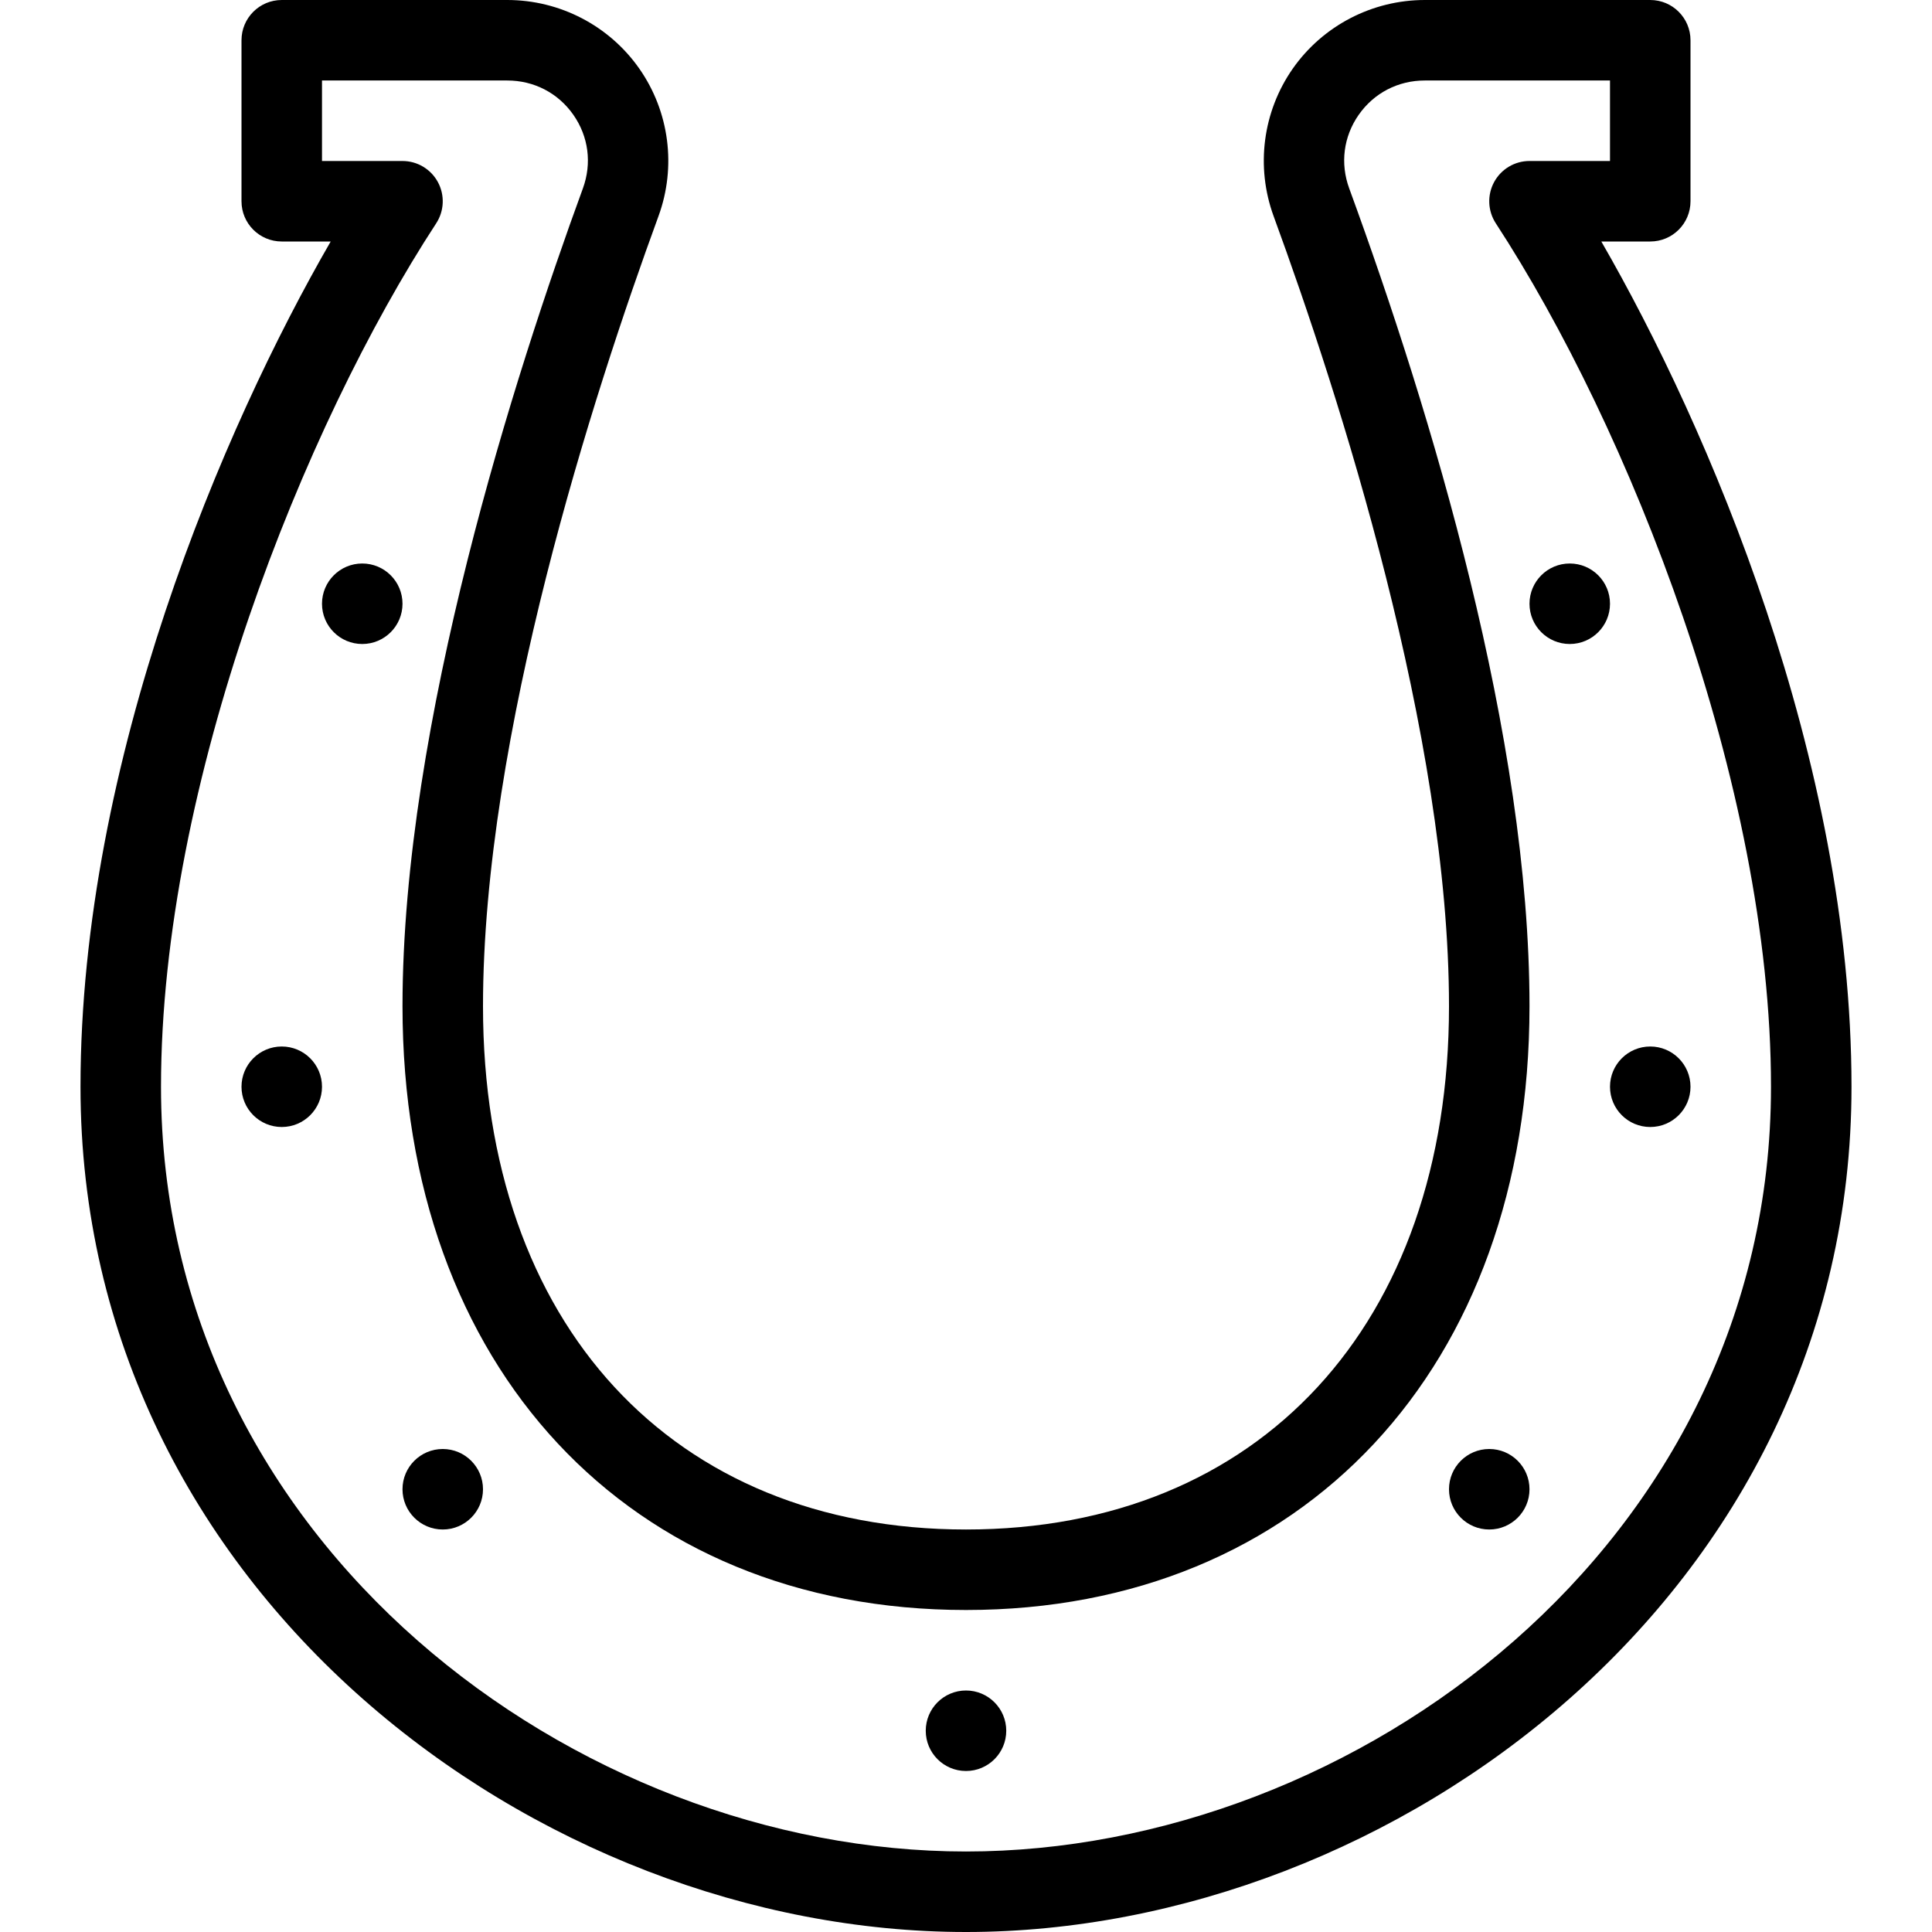 <?xml version="1.0" encoding="iso-8859-1"?>
<!-- Generator: Adobe Illustrator 19.0.0, SVG Export Plug-In . SVG Version: 6.00 Build 0)  -->
<svg version="1.1" id="Capa_1" xmlns="http://www.w3.org/2000/svg" xmlns:xlink="http://www.w3.org/1999/xlink" x="0px" y="0px"
	 viewBox="0 0 512 512" style="enable-background:new 0 0 512 512;" xml:space="preserve">
<g>
	<g>
		<g>
			<path d="M424.365,64h12.969C443.229,64,448,59.229,448,53.333V10.667C448,4.771,443.229,0,437.333,0h-59.74
				c-13.948,0-27.042,6.813-35.01,18.208c-7.958,11.396-9.844,26-5.063,39.073C354.885,104.698,384,194.948,384,266.667
				c0,84.24-50.24,138.667-128,138.667s-128-54.427-128-138.667c0-71.625,29.135-161.938,46.51-209.396
				c4.781-13.083,2.885-27.677-5.073-39.063C161.469,6.802,148.375,0,134.427,0h-59.76C68.771,0,64,4.771,64,10.667v42.667
				C64,59.229,68.771,64,74.667,64h12.969c-28.354,49.094-66.302,137.406-66.302,224c0,133.99,121.344,224,234.667,224
				s234.667-90.01,234.667-224C490.667,201.406,452.719,113.094,424.365,64z M256,490.667
				c-103.021,0-213.333-81.438-213.333-202.667c0-80.438,37.802-175.01,72.938-228.833c2.135-3.281,2.302-7.469,0.438-10.917
				c-1.865-3.438-5.458-5.583-9.375-5.583H85.333V21.333h49.094c7.094,0,13.479,3.313,17.521,9.094
				c4.031,5.771,4.948,12.875,2.521,19.51c-17.854,48.792-47.802,141.823-47.802,216.729c0,95.698,60.01,160,149.333,160
				s149.333-64.302,149.333-160c0-71.25-25.979-157.177-47.771-216.719c-2.438-6.635-1.521-13.75,2.51-19.521
				c4.042-5.781,10.427-9.094,17.521-9.094h49.073v21.333h-21.333c-3.917,0-7.51,2.146-9.375,5.583
				c-1.865,3.448-1.698,7.635,0.438,10.917C431.531,112.99,469.333,207.563,469.333,288
				C469.333,409.229,359.021,490.667,256,490.667z"/>
			<circle cx="256" cy="458.667" r="10.667"/>
			<circle cx="394.667" cy="394.667" r="10.667"/>
			<circle cx="74.667" cy="288" r="10.667"/>
			<circle cx="437.333" cy="288" r="10.667"/>
			<circle cx="416" cy="160" r="10.667"/>
			<circle cx="96" cy="160" r="10.667"/>
			<circle cx="117.333" cy="394.667" r="10.667"/>
		</g>
	</g>
</g>
<g>
</g>
<g>
</g>
<g>
</g>
<g>
</g>
<g>
</g>
<g>
</g>
<g>
</g>
<g>
</g>
<g>
</g>
<g>
</g>
<g>
</g>
<g>
</g>
<g>
</g>
<g>
</g>
<g>
</g>
</svg>
